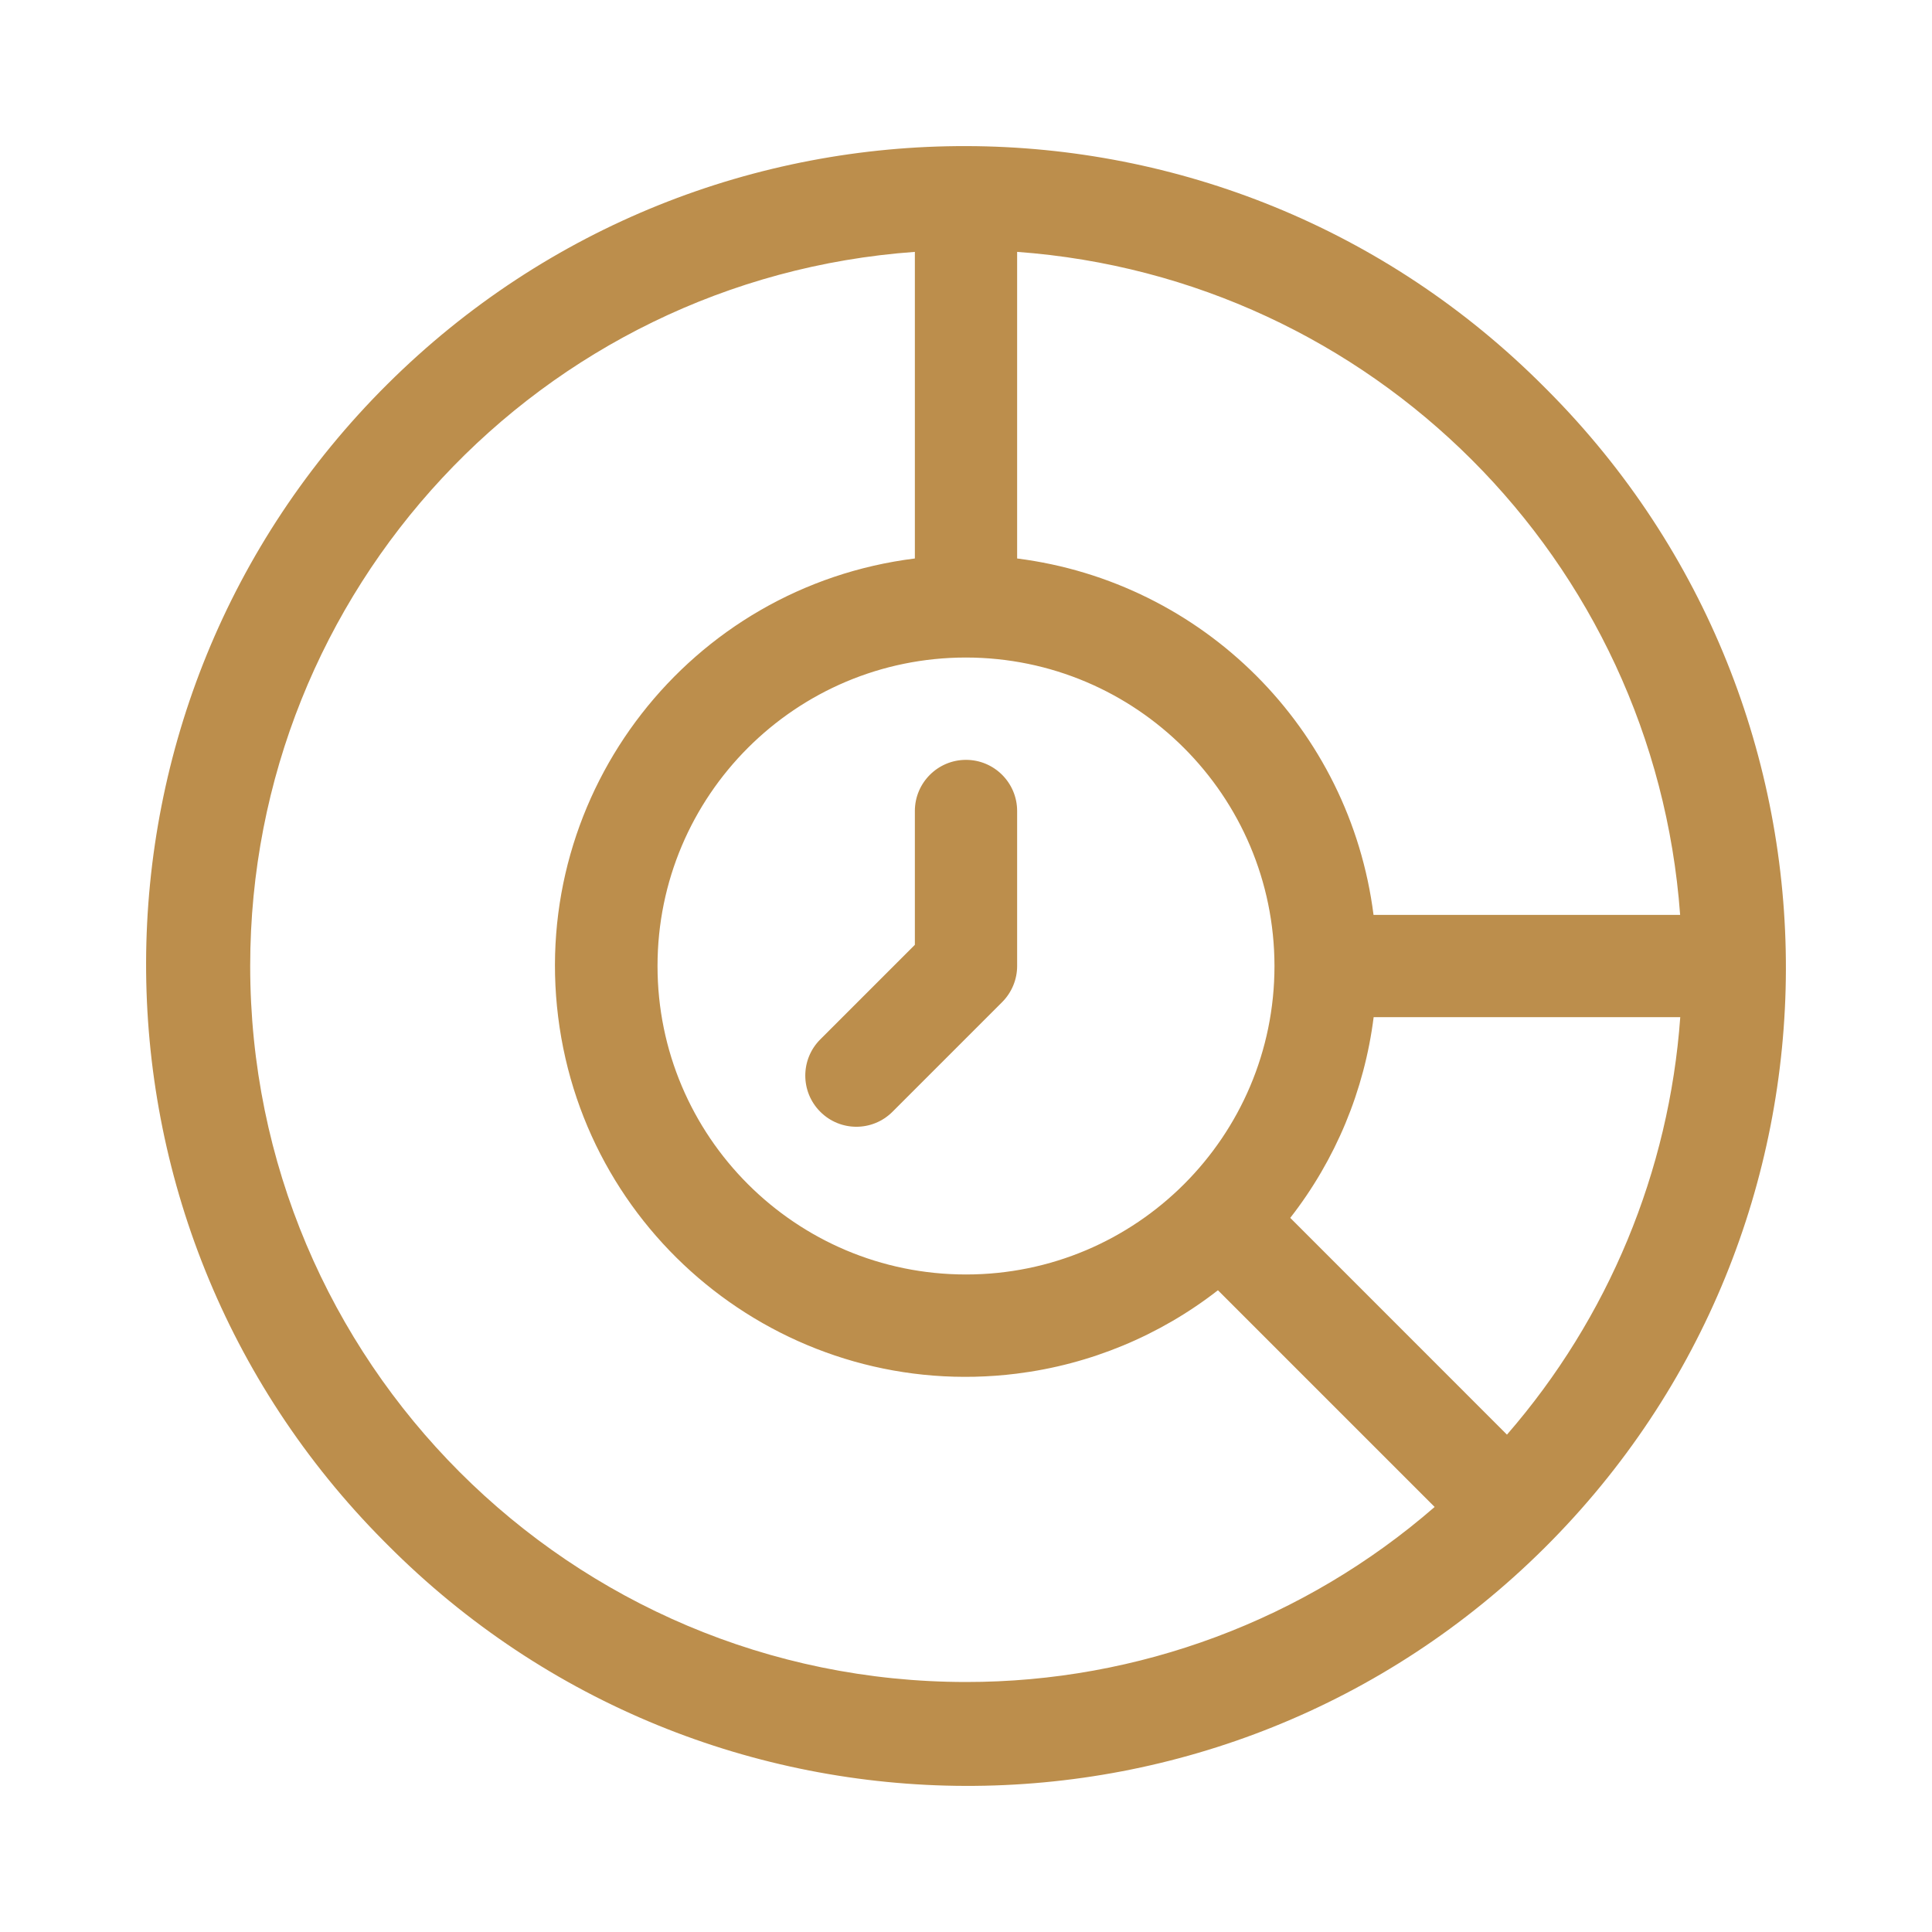 <svg xmlns="http://www.w3.org/2000/svg" xmlns:xlink="http://www.w3.org/1999/xlink" id="Layer_1" x="0px" y="0px" viewBox="0 0 300 300" style="enable-background:new 0 0 300 300;" xml:space="preserve"><style type="text/css">	.st0{fill:#231F20;}	.st1{clip-path:url(#SVGID_00000062899585209507034160000016151038513815773865_);}	.st2{clip-path:url(#SVGID_00000101812050298848899930000017016388367233182615_);}	.st3{fill:#FFFFFF;}	.st4{clip-path:url(#SVGID_00000133494067622689003650000009980896189421515153_);}	.st5{clip-path:url(#SVGID_00000039813533584079788000000013591280174569680566_);}	.st6{clip-path:url(#SVGID_00000080924873031536267300000005754598825747397276_);}	.st7{clip-path:url(#SVGID_00000014609903529739386800000012569147467255176381_);}	.st8{clip-path:url(#SVGID_00000128482448377779796600000003865350085685233285_);}	.st9{clip-path:url(#SVGID_00000059992031602657331630000012510706822647248277_);}	.st10{clip-path:url(#SVGID_00000091707894361364195060000005550113492839876259_);}	.st11{clip-path:url(#SVGID_00000152232794841421862380000004026279012688464299_);}	.st12{clip-path:url(#SVGID_00000178899989190270461690000013935419146182034335_);}	.st13{clip-path:url(#SVGID_00000005239196463775313710000017758542772160467387_);}	.st14{fill:#242933;}	.st15{fill:#54575F;}	.st16{fill:#F9F1B4;}	.st17{fill:#676F79;}	.st18{fill:#45474A;}	.st19{fill:#ECDDB4;}	.st20{fill:#DAC179;}	.st21{fill:#BC8E4C;}	.st22{fill:#39424F;}	.st23{fill:#111418;}	.st24{fill:#E5D3A0;}	.st25{fill:#D2AD51;}	.st26{fill-rule:evenodd;clip-rule:evenodd;fill:#BC8E4C;}	.st27{fill-rule:evenodd;clip-rule:evenodd;fill:none;stroke:#BC8E4C;stroke-width:7.37;stroke-miterlimit:10;}	.st28{fill-rule:evenodd;clip-rule:evenodd;fill:#FFFFFF;}</style><path class="st21" d="M239.85,60.15c-49.49-49.76-129.94-49.98-179.7-0.49s-49.98,129.94-0.49,179.7l0.49,0.49 c49.49,49.76,129.94,49.98,179.7,0.49s49.98-129.94,0.49-179.7C240.33,60.64,239.85,60.15,239.85,60.15z M157.94,39.11 c55.1,4.02,98.93,47.84,102.95,102.95h-47.61c-3.67-28.91-26.43-51.67-55.34-55.34L157.94,39.11z M197.9,150 c0,26.45-21.45,47.9-47.9,47.9s-47.9-21.45-47.9-47.9s21.45-47.9,47.9-47.9C176.44,102.13,197.87,123.56,197.9,150z M150,261.18 c-61.4-0.02-111.17-49.8-111.15-111.21c0.01-58.3,45.05-106.68,103.21-110.86v47.61c-34.95,4.36-59.75,36.23-55.39,71.19 c4.36,34.95,36.23,59.75,71.19,55.39c11.4-1.42,22.2-5.89,31.26-12.95L222.77,234C202.6,251.54,176.74,261.2,150,261.18L150,261.18z  M234,222.77l-33.65-33.66c7.05-9.03,11.52-19.8,12.95-31.17h47.61C259.19,181.89,249.75,204.65,234,222.77L234,222.77z  M138.59,172.63l17.02-17.02c1.49-1.49,2.33-3.51,2.33-5.61v-24.07c0-4.38-3.56-7.94-7.94-7.94s-7.94,3.56-7.94,7.94v20.78 l-14.69,14.69c-3.1,3.1-3.1,8.13,0,11.23C130.47,175.74,135.49,175.74,138.59,172.63z"></path></svg>